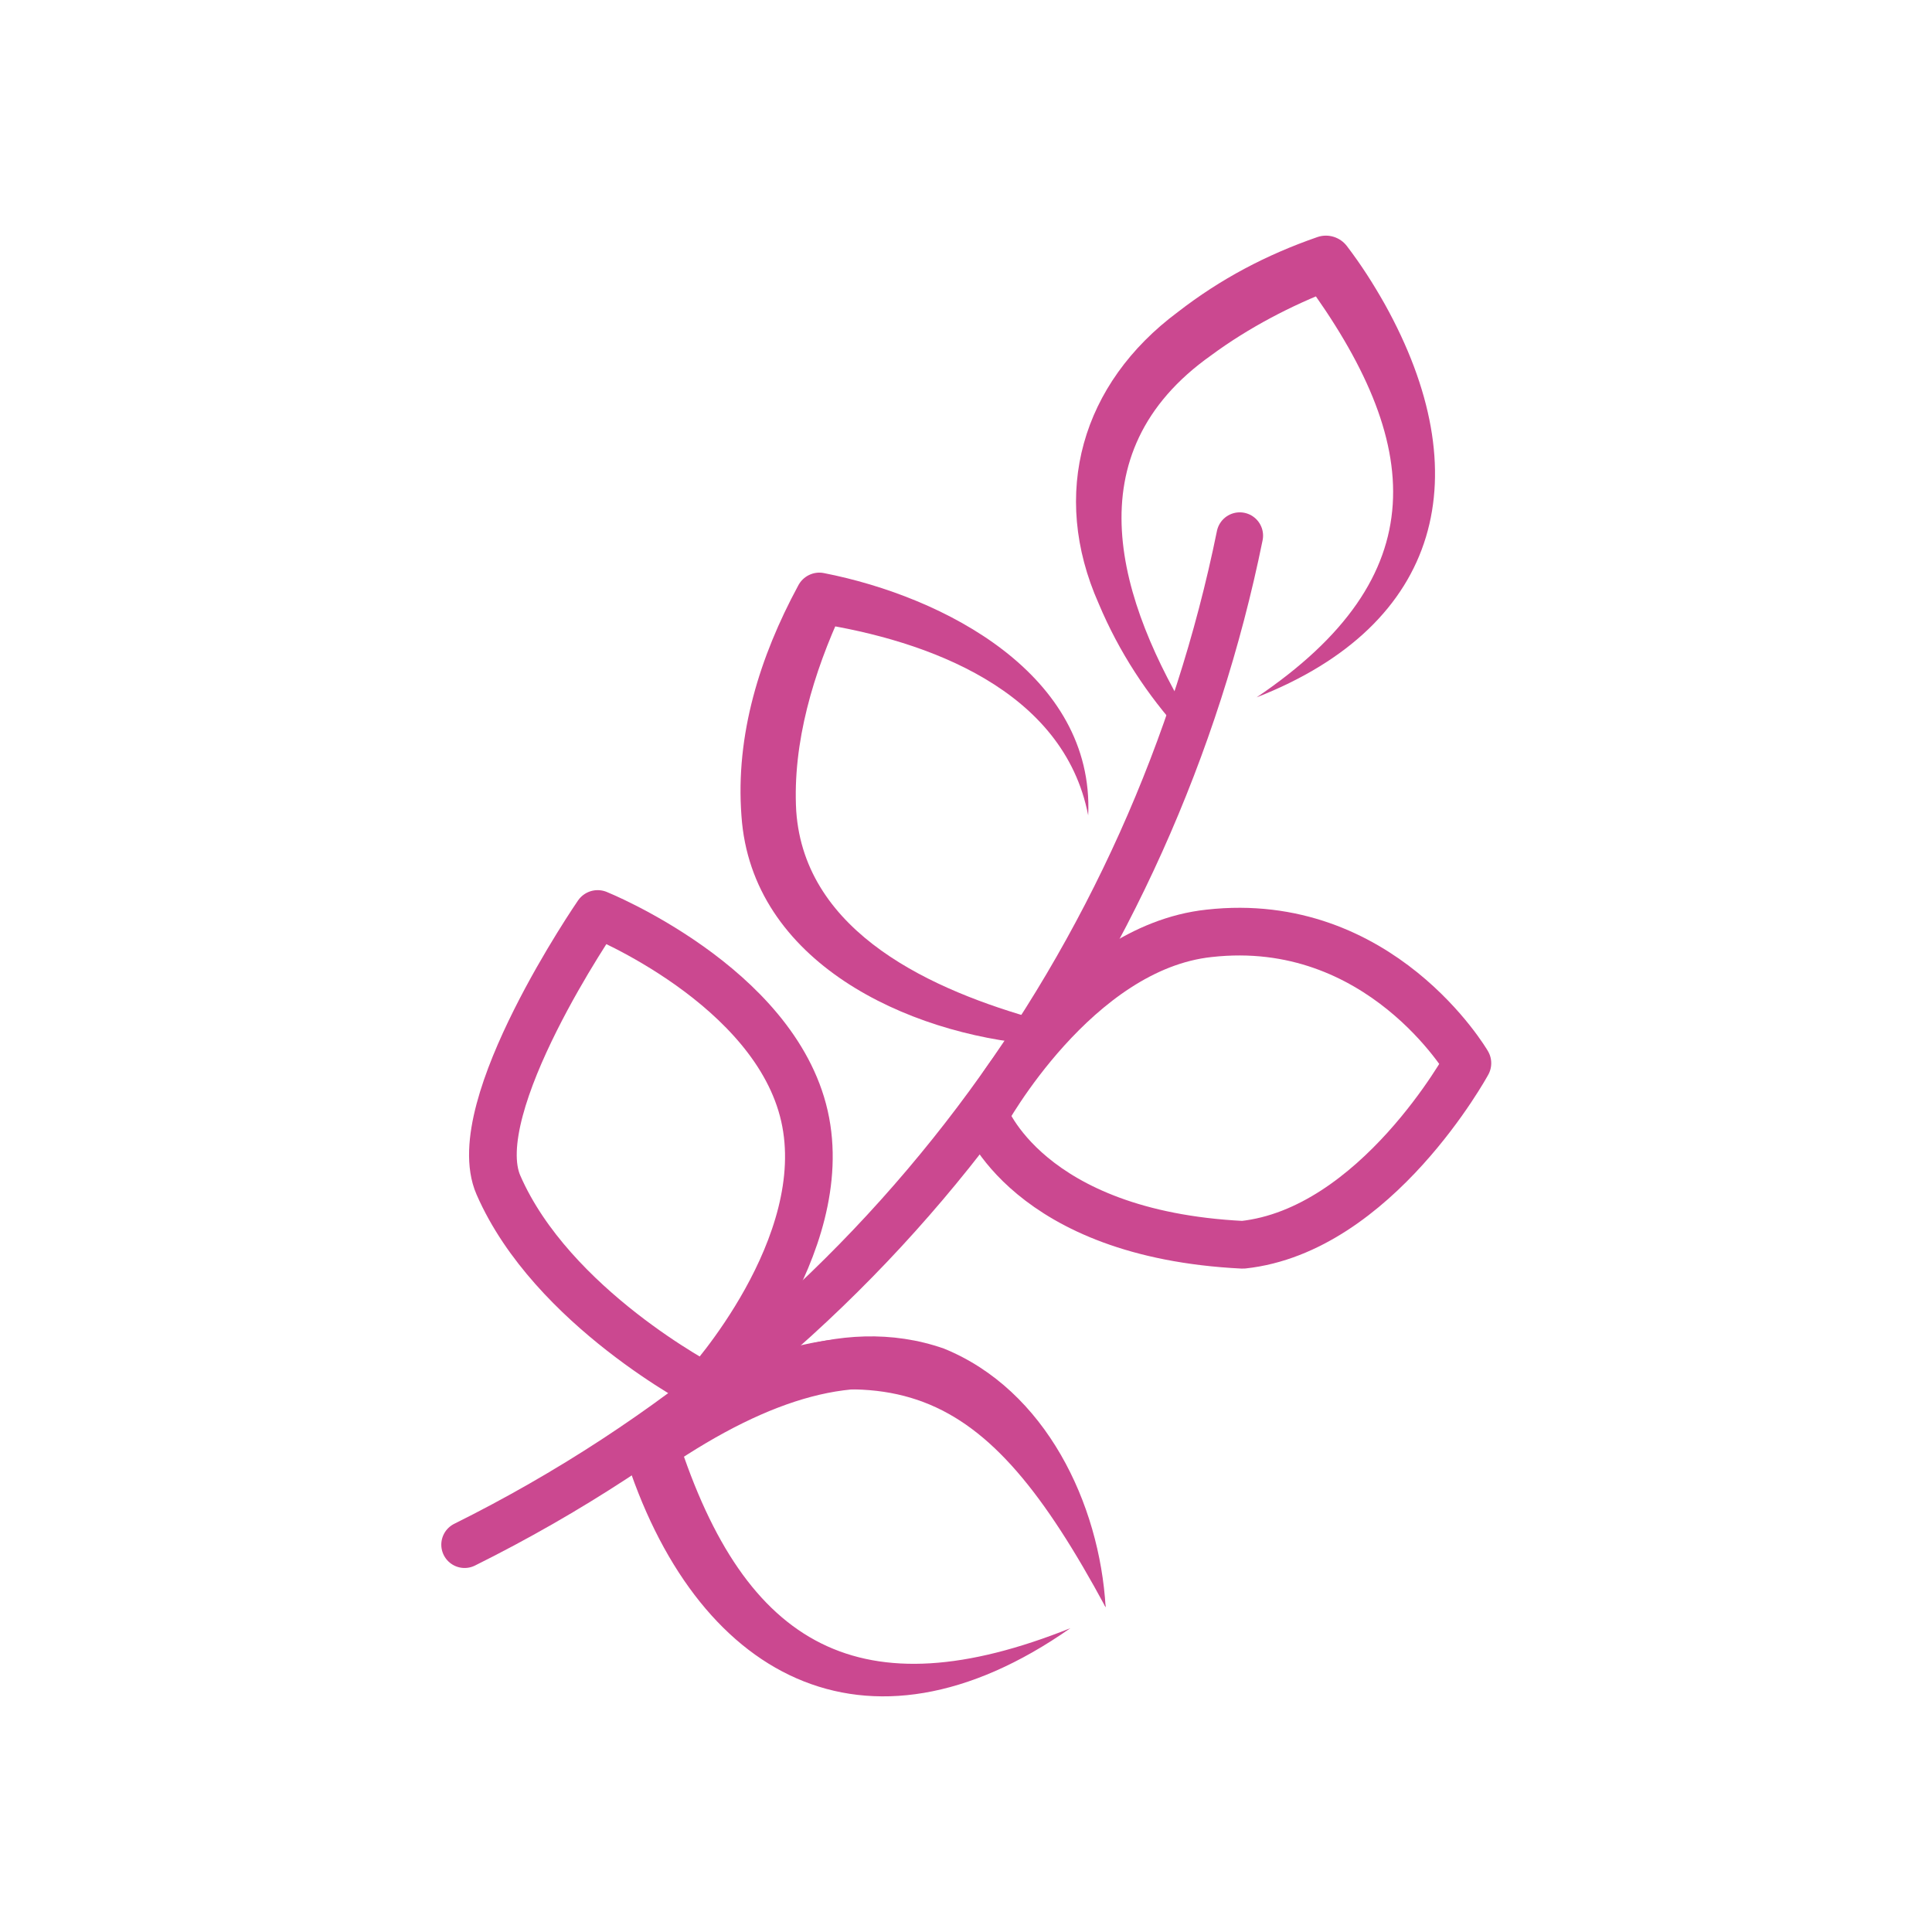 <?xml version="1.0" encoding="UTF-8"?> <svg xmlns="http://www.w3.org/2000/svg" id="Layer_3" data-name="Layer 3" viewBox="0 0 400 400"><path d="M166.55,231.05c6.15,27.04-20.55,56.11-20.55,56.11,0,0-31.73-16.4-42.81-41.82-7.01-16.07,20.55-56.11,20.55-56.11,0,0,36.66,14.78,42.81,41.82Z" style="fill: none; stroke: #cb4890; stroke-linecap: round; stroke-linejoin: round; stroke-width: 9.87px;"></path><path d="M250.31,193.24c-27.62,2.96-46.5,37.6-46.5,37.6,0,0,8.74,24.67,53.5,26.88,27.62-2.96,46.5-37.6,46.5-37.6,0,0-18.04-30.88-53.5-26.88Z" style="fill: none; stroke: #cb4890; stroke-linecap: round; stroke-linejoin: round; stroke-width: 9.87px;"></path><path d="M228.91,332.77c-20.18-47.22-46.95-58.66-90.7-28.93l2.11-6.09c13.99,43.53,38.05,56.64,81.29,39.35-42.43,29.71-77.93,10.12-92.4-36.39-.69-2.33.23-4.76,2.11-6.09,9.18-6.59,18.76-11.3,29.46-14.69,38.79-12.46,62.58,17.6,68.13,52.83" style="fill: #cb4890;"></path><path d="M256.68,110.9c-17.79,87.43-74.3,166.07-160.49,208.91" style="fill: none; stroke: #cb4890; stroke-linecap: round; stroke-linejoin: round; stroke-width: 9.65px;"></path><path d="M228.91,332.77c-25.49-47.25-43.7-54.15-94.04-35.62,15.16-15.22,39.08-25.47,60.56-17.94,21.09,8.57,32.23,32.11,33.48,53.56" style="fill: #cb4890;"></path><path d="M225.29,168.77c-5.05-25.88-33.16-36.17-56.23-39.74l5.35-2.66c-5.94,12.8-10.37,27.36-9.56,41.55,1.76,25.42,28.54,37.23,50.21,43.25,0,0-2.57,1.22-2.57,1.22,4.85-6.79,9.76-13.54,14.98-20.11-3.31,7.71-6.91,15.24-10.57,22.74-.43.87-1.34,1.35-2.25,1.26-26.75-2.17-59.08-17.06-61.14-47.37-1.27-16.79,3.82-32.98,11.71-47.6,1-2.02,3.24-3.09,5.35-2.66,24.92,4.87,56,21.05,54.73,50.13" style="fill: #cb4890;"></path><path d="M260.15,144.39c37.22-25.1,34.68-52.68,9.9-86.36l6.17,1.83c-8.76,3.3-17.86,8.08-25.45,13.7-28.85,20.39-19.29,50.82-3.57,76.52.24.39.25.86.06,1.24-2.19,4.37-4.41,8.73-6.75,13.03,1.21-4.75,2.54-9.46,3.9-14.15l.23,1.52c-7.13-7.85-12.96-16.74-17.16-26.73-10.14-22.8-3.53-45.59,16.38-60.39,8.85-6.86,18.25-11.82,28.9-15.52,2.28-.78,4.71.05,6.09,1.85,3.06,4.02,5.49,7.86,7.85,12.03,19.53,35.1,12.06,66.34-26.56,81.43" style="fill: #cb4890;"></path></svg> 